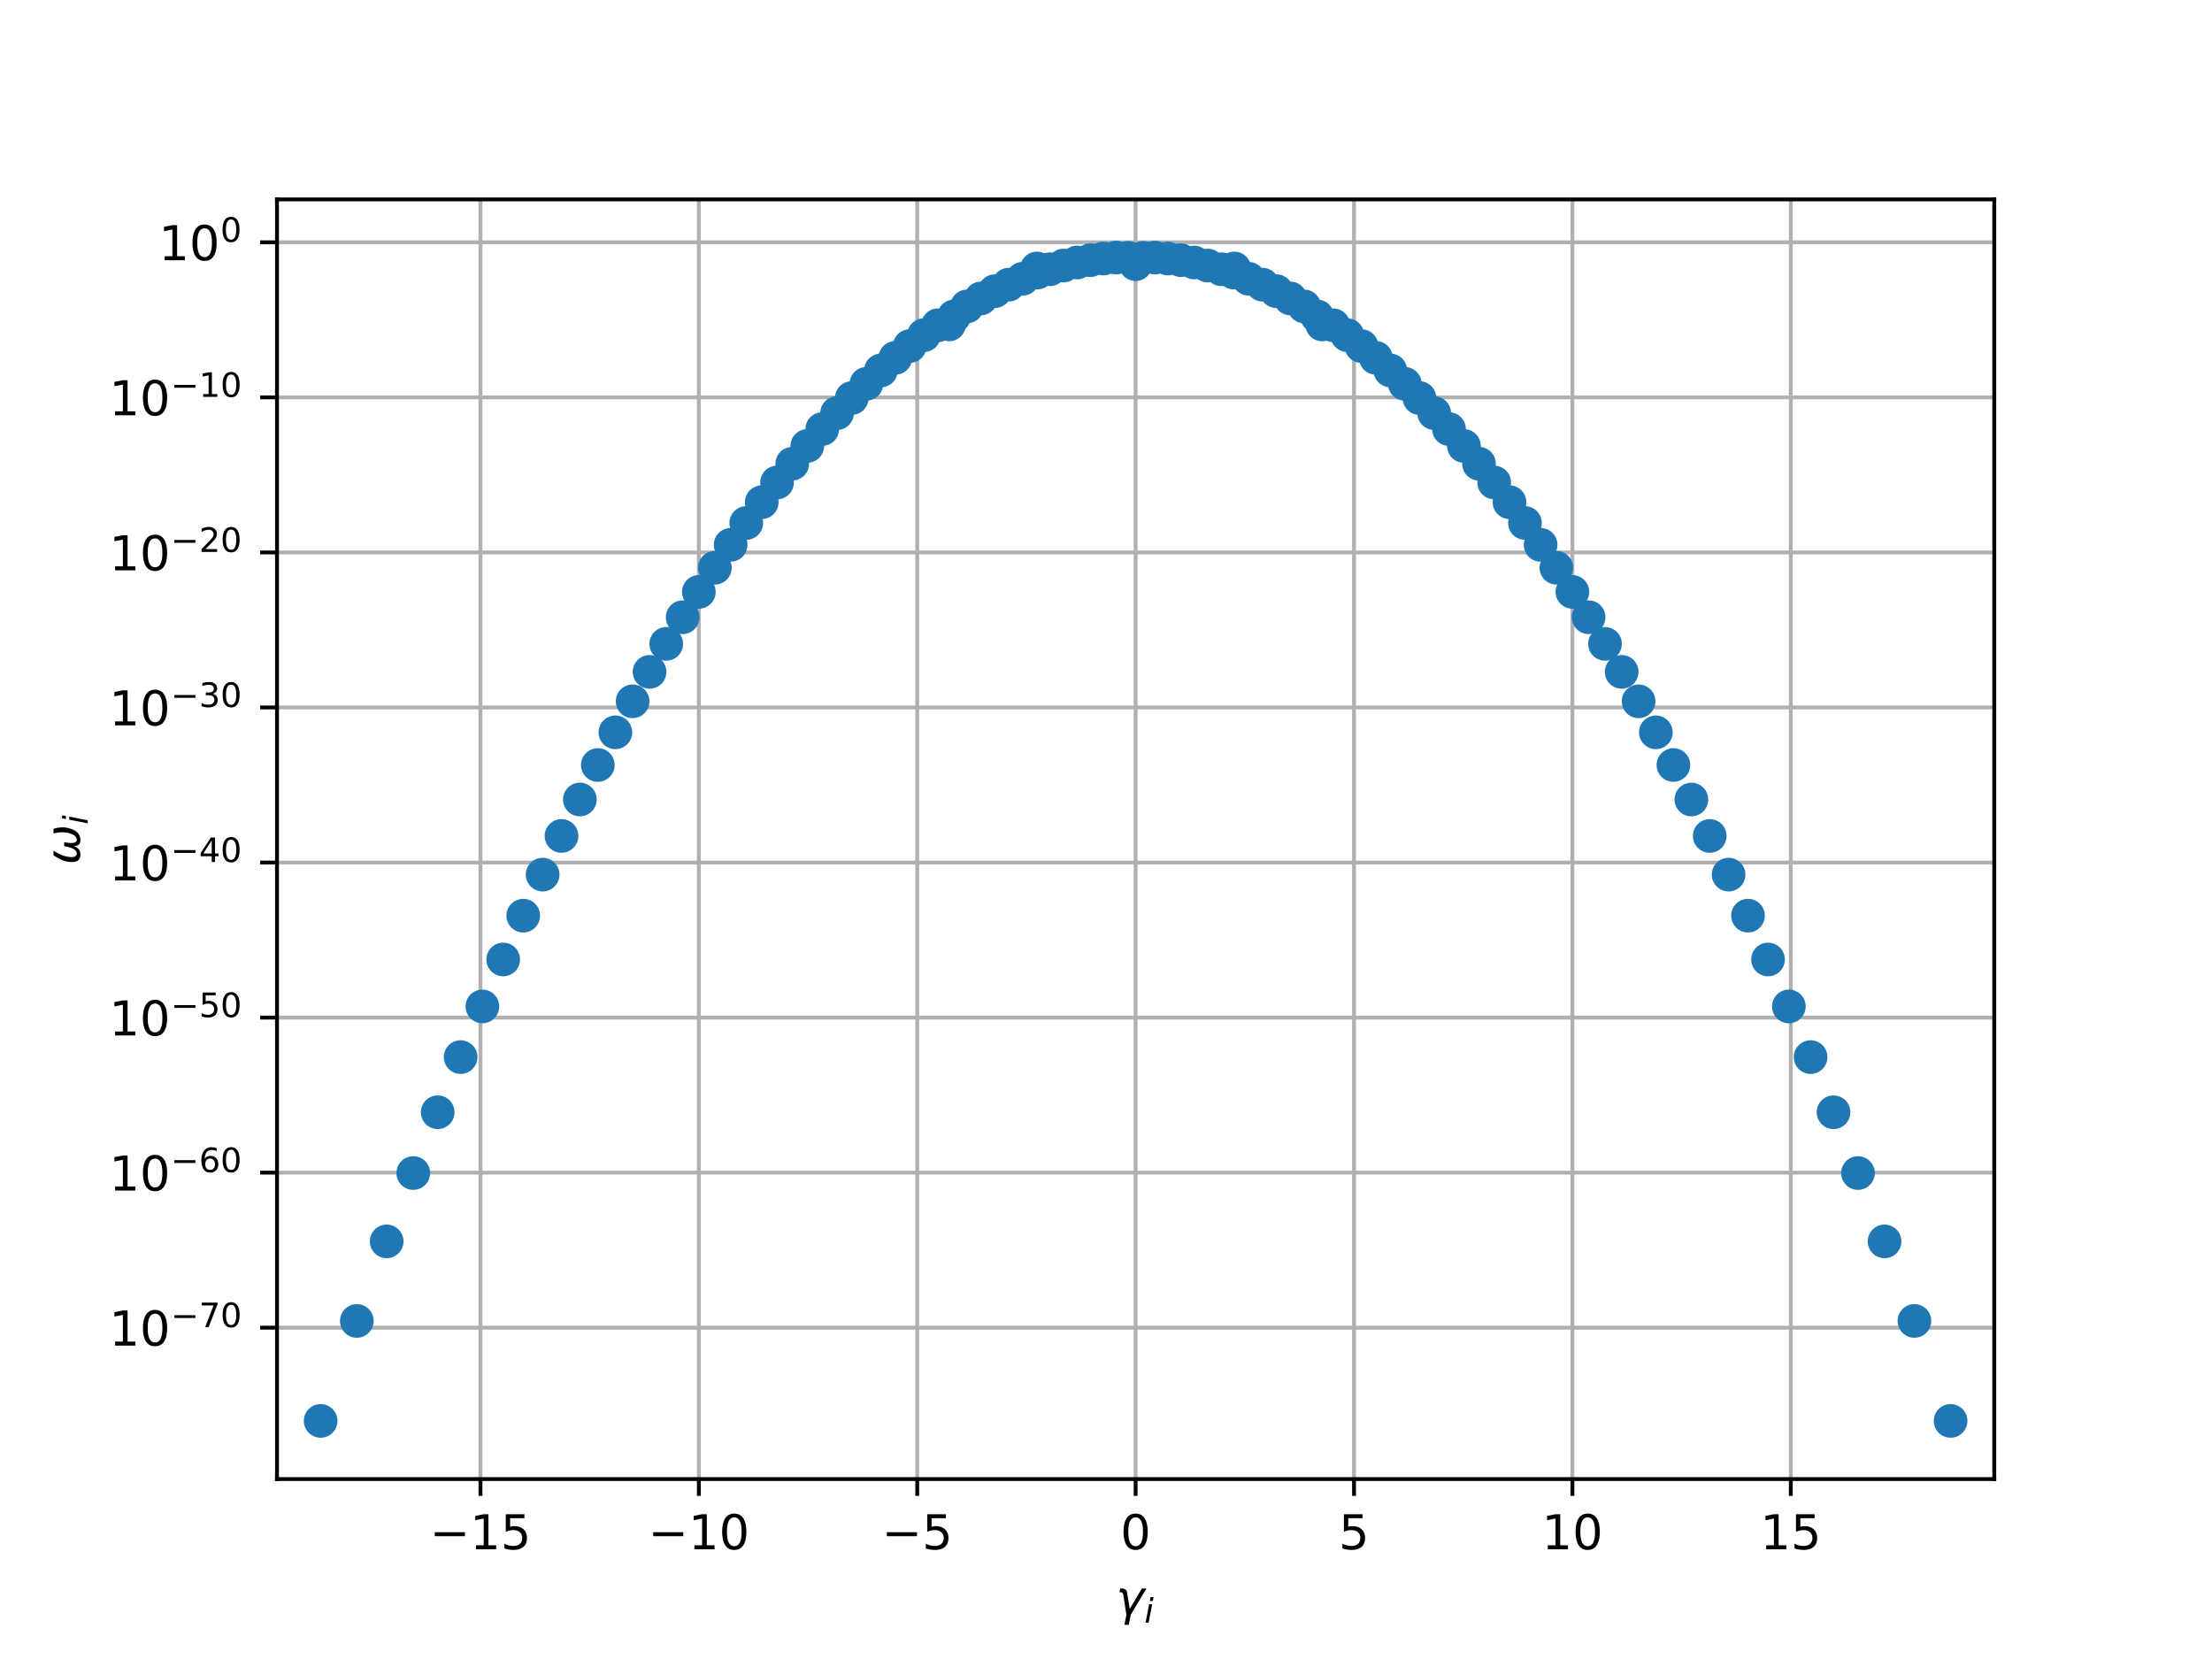 <?xml version="1.0" encoding="utf-8" standalone="no"?>
<!DOCTYPE svg PUBLIC "-//W3C//DTD SVG 1.1//EN"
  "http://www.w3.org/Graphics/SVG/1.1/DTD/svg11.dtd">
<!-- Created with matplotlib (http://matplotlib.org/) -->
<svg height="345pt" version="1.1" viewBox="0 0 460 345" width="460pt" xmlns="http://www.w3.org/2000/svg" xmlns:xlink="http://www.w3.org/1999/xlink">
 <defs>
  <style type="text/css">
*{stroke-linecap:butt;stroke-linejoin:round;}
  </style>
 </defs>
 <g id="figure_1">
  <g id="patch_1">
   <path d="M 0 345.6 
L 460.8 345.6 
L 460.8 0 
L 0 0 
z
" style="fill:#ffffff;"/>
  </g>
  <g id="axes_1">
   <g id="patch_2">
    <path d="M 57.6 307.584 
L 414.72 307.584 
L 414.72 41.472 
L 57.6 41.472 
z
" style="fill:#ffffff;"/>
   </g>
   <g id="matplotlib.axis_1">
    <g id="xtick_1">
     <g id="line2d_1">
      <path clip-path="url(#pc23e37e13b)" d="M 99.912 307.584 
L 99.912 41.472 
" style="fill:none;stroke:#b0b0b0;stroke-linecap:square;stroke-width:0.8;"/>
     </g>
     <g id="line2d_2">
      <defs>
       <path d="M 0 0 
L 0 3.5 
" id="m3e1ca8ce03" style="stroke:#000000;stroke-width:0.8;"/>
      </defs>
      <g>
       <use style="stroke:#000000;stroke-width:0.8;" x="99.912" xlink:href="#m3e1ca8ce03" y="307.584"/>
      </g>
     </g>
     <g id="text_1">
      <!-- −15 -->
      <defs>
       <path d="M 10.594 35.5 
L 73.188 35.5 
L 73.188 27.203 
L 10.594 27.203 
z
" id="DejaVuSans-2212"/>
       <path d="M 12.406 8.297 
L 28.516 8.297 
L 28.516 63.922 
L 10.984 60.406 
L 10.984 69.391 
L 28.422 72.906 
L 38.281 72.906 
L 38.281 8.297 
L 54.391 8.297 
L 54.391 0 
L 12.406 0 
z
" id="DejaVuSans-31"/>
       <path d="M 10.797 72.906 
L 49.516 72.906 
L 49.516 64.594 
L 19.828 64.594 
L 19.828 46.734 
Q 21.969 47.469 24.109 47.828 
Q 26.266 48.188 28.422 48.188 
Q 40.625 48.188 47.75 41.5 
Q 54.891 34.812 54.891 23.391 
Q 54.891 11.625 47.562 5.094 
Q 40.234 -1.422 26.906 -1.422 
Q 22.312 -1.422 17.547 -0.641 
Q 12.797 0.141 7.719 1.703 
L 7.719 11.625 
Q 12.109 9.234 16.797 8.062 
Q 21.484 6.891 26.703 6.891 
Q 35.156 6.891 40.078 11.328 
Q 45.016 15.766 45.016 23.391 
Q 45.016 31 40.078 35.438 
Q 35.156 39.891 26.703 39.891 
Q 22.75 39.891 18.812 39.016 
Q 14.891 38.141 10.797 36.281 
z
" id="DejaVuSans-35"/>
      </defs>
      <g transform="translate(89.36 322.182)scale(0.1 -0.1)">
       <use xlink:href="#DejaVuSans-2212"/>
       <use x="83.789" xlink:href="#DejaVuSans-31"/>
       <use x="147.412" xlink:href="#DejaVuSans-35"/>
      </g>
     </g>
    </g>
    <g id="xtick_2">
     <g id="line2d_3">
      <path clip-path="url(#pc23e37e13b)" d="M 145.328 307.584 
L 145.328 41.472 
" style="fill:none;stroke:#b0b0b0;stroke-linecap:square;stroke-width:0.8;"/>
     </g>
     <g id="line2d_4">
      <g>
       <use style="stroke:#000000;stroke-width:0.8;" x="145.328" xlink:href="#m3e1ca8ce03" y="307.584"/>
      </g>
     </g>
     <g id="text_2">
      <!-- −10 -->
      <defs>
       <path d="M 31.781 66.406 
Q 24.172 66.406 20.328 58.906 
Q 16.5 51.422 16.5 36.375 
Q 16.5 21.391 20.328 13.891 
Q 24.172 6.391 31.781 6.391 
Q 39.453 6.391 43.281 13.891 
Q 47.125 21.391 47.125 36.375 
Q 47.125 51.422 43.281 58.906 
Q 39.453 66.406 31.781 66.406 
M 31.781 74.219 
Q 44.047 74.219 50.516 64.516 
Q 56.984 54.828 56.984 36.375 
Q 56.984 17.969 50.516 8.266 
Q 44.047 -1.422 31.781 -1.422 
Q 19.531 -1.422 13.062 8.266 
Q 6.594 17.969 6.594 36.375 
Q 6.594 54.828 13.062 64.516 
Q 19.531 74.219 31.781 74.219 
" id="DejaVuSans-30"/>
      </defs>
      <g transform="translate(134.776 322.182)scale(0.1 -0.1)">
       <use xlink:href="#DejaVuSans-2212"/>
       <use x="83.789" xlink:href="#DejaVuSans-31"/>
       <use x="147.412" xlink:href="#DejaVuSans-30"/>
      </g>
     </g>
    </g>
    <g id="xtick_3">
     <g id="line2d_5">
      <path clip-path="url(#pc23e37e13b)" d="M 190.744 307.584 
L 190.744 41.472 
" style="fill:none;stroke:#b0b0b0;stroke-linecap:square;stroke-width:0.8;"/>
     </g>
     <g id="line2d_6">
      <g>
       <use style="stroke:#000000;stroke-width:0.8;" x="190.744" xlink:href="#m3e1ca8ce03" y="307.584"/>
      </g>
     </g>
     <g id="text_3">
      <!-- −5 -->
      <g transform="translate(183.373 322.182)scale(0.1 -0.1)">
       <use xlink:href="#DejaVuSans-2212"/>
       <use x="83.789" xlink:href="#DejaVuSans-35"/>
      </g>
     </g>
    </g>
    <g id="xtick_4">
     <g id="line2d_7">
      <path clip-path="url(#pc23e37e13b)" d="M 236.16 307.584 
L 236.16 41.472 
" style="fill:none;stroke:#b0b0b0;stroke-linecap:square;stroke-width:0.8;"/>
     </g>
     <g id="line2d_8">
      <g>
       <use style="stroke:#000000;stroke-width:0.8;" x="236.16" xlink:href="#m3e1ca8ce03" y="307.584"/>
      </g>
     </g>
     <g id="text_4">
      <!-- 0 -->
      <g transform="translate(232.979 322.182)scale(0.1 -0.1)">
       <use xlink:href="#DejaVuSans-30"/>
      </g>
     </g>
    </g>
    <g id="xtick_5">
     <g id="line2d_9">
      <path clip-path="url(#pc23e37e13b)" d="M 281.576 307.584 
L 281.576 41.472 
" style="fill:none;stroke:#b0b0b0;stroke-linecap:square;stroke-width:0.8;"/>
     </g>
     <g id="line2d_10">
      <g>
       <use style="stroke:#000000;stroke-width:0.8;" x="281.576" xlink:href="#m3e1ca8ce03" y="307.584"/>
      </g>
     </g>
     <g id="text_5">
      <!-- 5 -->
      <g transform="translate(278.395 322.182)scale(0.1 -0.1)">
       <use xlink:href="#DejaVuSans-35"/>
      </g>
     </g>
    </g>
    <g id="xtick_6">
     <g id="line2d_11">
      <path clip-path="url(#pc23e37e13b)" d="M 326.992 307.584 
L 326.992 41.472 
" style="fill:none;stroke:#b0b0b0;stroke-linecap:square;stroke-width:0.8;"/>
     </g>
     <g id="line2d_12">
      <g>
       <use style="stroke:#000000;stroke-width:0.8;" x="326.992" xlink:href="#m3e1ca8ce03" y="307.584"/>
      </g>
     </g>
     <g id="text_6">
      <!-- 10 -->
      <g transform="translate(320.629 322.182)scale(0.1 -0.1)">
       <use xlink:href="#DejaVuSans-31"/>
       <use x="63.623" xlink:href="#DejaVuSans-30"/>
      </g>
     </g>
    </g>
    <g id="xtick_7">
     <g id="line2d_13">
      <path clip-path="url(#pc23e37e13b)" d="M 372.408 307.584 
L 372.408 41.472 
" style="fill:none;stroke:#b0b0b0;stroke-linecap:square;stroke-width:0.8;"/>
     </g>
     <g id="line2d_14">
      <g>
       <use style="stroke:#000000;stroke-width:0.8;" x="372.408" xlink:href="#m3e1ca8ce03" y="307.584"/>
      </g>
     </g>
     <g id="text_7">
      <!-- 15 -->
      <g transform="translate(366.045 322.182)scale(0.1 -0.1)">
       <use xlink:href="#DejaVuSans-31"/>
       <use x="63.623" xlink:href="#DejaVuSans-35"/>
      </g>
     </g>
    </g>
    <g id="text_8">
     <!-- $\gamma_i$ -->
     <defs>
      <path d="M 23.297 46.094 
L 28.719 12.312 
L 54 54.688 
L 63.531 54.688 
L 30.812 0 
L 26.766 -20.797 
L 17.781 -20.797 
L 21.828 0 
L 15.438 40.828 
Q 14.453 46.969 9.812 46.969 
L 7.422 46.969 
L 8.891 54.688 
L 12.312 54.688 
Q 21.922 54.688 23.297 46.094 
" id="DejaVuSans-Oblique-3b3"/>
      <path d="M 18.312 75.984 
L 27.297 75.984 
L 25.094 64.594 
L 16.109 64.594 
z
M 14.203 54.688 
L 23.188 54.688 
L 12.5 0 
L 3.516 0 
z
" id="DejaVuSans-Oblique-69"/>
     </defs>
     <g transform="translate(232.06 335.84)scale(0.1 -0.1)">
      <use transform="translate(0 0.312)" xlink:href="#DejaVuSans-Oblique-3b3"/>
      <use transform="translate(59.18 -16.094)scale(0.7)" xlink:href="#DejaVuSans-Oblique-69"/>
     </g>
    </g>
   </g>
   <g id="matplotlib.axis_2">
    <g id="ytick_1">
     <g id="line2d_15">
      <path clip-path="url(#pc23e37e13b)" d="M 57.6 276.099 
L 414.72 276.099 
" style="fill:none;stroke:#b0b0b0;stroke-linecap:square;stroke-width:0.8;"/>
     </g>
     <g id="line2d_16">
      <defs>
       <path d="M 0 0 
L -3.5 0 
" id="m57adc8aa20" style="stroke:#000000;stroke-width:0.8;"/>
      </defs>
      <g>
       <use style="stroke:#000000;stroke-width:0.8;" x="57.6" xlink:href="#m57adc8aa20" y="276.099"/>
      </g>
     </g>
     <g id="text_9">
      <!-- ${10^{-70}}$ -->
      <defs>
       <path d="M 8.203 72.906 
L 55.078 72.906 
L 55.078 68.703 
L 28.609 0 
L 18.312 0 
L 43.219 64.594 
L 8.203 64.594 
z
" id="DejaVuSans-37"/>
      </defs>
      <g transform="translate(22.7 279.898)scale(0.1 -0.1)">
       <use transform="translate(0 0.766)" xlink:href="#DejaVuSans-31"/>
       <use transform="translate(63.623 0.766)" xlink:href="#DejaVuSans-30"/>
       <use transform="translate(128.203 39.047)scale(0.7)" xlink:href="#DejaVuSans-2212"/>
       <use transform="translate(186.855 39.047)scale(0.7)" xlink:href="#DejaVuSans-37"/>
       <use transform="translate(231.392 39.047)scale(0.7)" xlink:href="#DejaVuSans-30"/>
      </g>
     </g>
    </g>
    <g id="ytick_2">
     <g id="line2d_17">
      <path clip-path="url(#pc23e37e13b)" d="M 57.6 243.855 
L 414.72 243.855 
" style="fill:none;stroke:#b0b0b0;stroke-linecap:square;stroke-width:0.8;"/>
     </g>
     <g id="line2d_18">
      <g>
       <use style="stroke:#000000;stroke-width:0.8;" x="57.6" xlink:href="#m57adc8aa20" y="243.855"/>
      </g>
     </g>
     <g id="text_10">
      <!-- ${10^{-60}}$ -->
      <defs>
       <path d="M 33.016 40.375 
Q 26.375 40.375 22.484 35.828 
Q 18.609 31.297 18.609 23.391 
Q 18.609 15.531 22.484 10.953 
Q 26.375 6.391 33.016 6.391 
Q 39.656 6.391 43.531 10.953 
Q 47.406 15.531 47.406 23.391 
Q 47.406 31.297 43.531 35.828 
Q 39.656 40.375 33.016 40.375 
M 52.594 71.297 
L 52.594 62.312 
Q 48.875 64.062 45.094 64.984 
Q 41.312 65.922 37.594 65.922 
Q 27.828 65.922 22.672 59.328 
Q 17.531 52.734 16.797 39.406 
Q 19.672 43.656 24.016 45.922 
Q 28.375 48.188 33.594 48.188 
Q 44.578 48.188 50.953 41.516 
Q 57.328 34.859 57.328 23.391 
Q 57.328 12.156 50.688 5.359 
Q 44.047 -1.422 33.016 -1.422 
Q 20.359 -1.422 13.672 8.266 
Q 6.984 17.969 6.984 36.375 
Q 6.984 53.656 15.188 63.938 
Q 23.391 74.219 37.203 74.219 
Q 40.922 74.219 44.703 73.484 
Q 48.484 72.75 52.594 71.297 
" id="DejaVuSans-36"/>
      </defs>
      <g transform="translate(22.7 247.654)scale(0.1 -0.1)">
       <use transform="translate(0 0.766)" xlink:href="#DejaVuSans-31"/>
       <use transform="translate(63.623 0.766)" xlink:href="#DejaVuSans-30"/>
       <use transform="translate(128.203 39.047)scale(0.7)" xlink:href="#DejaVuSans-2212"/>
       <use transform="translate(186.855 39.047)scale(0.7)" xlink:href="#DejaVuSans-36"/>
       <use transform="translate(231.392 39.047)scale(0.7)" xlink:href="#DejaVuSans-30"/>
      </g>
     </g>
    </g>
    <g id="ytick_3">
     <g id="line2d_19">
      <path clip-path="url(#pc23e37e13b)" d="M 57.6 211.611 
L 414.72 211.611 
" style="fill:none;stroke:#b0b0b0;stroke-linecap:square;stroke-width:0.8;"/>
     </g>
     <g id="line2d_20">
      <g>
       <use style="stroke:#000000;stroke-width:0.8;" x="57.6" xlink:href="#m57adc8aa20" y="211.611"/>
      </g>
     </g>
     <g id="text_11">
      <!-- ${10^{-50}}$ -->
      <g transform="translate(22.7 215.411)scale(0.1 -0.1)">
       <use transform="translate(0 0.766)" xlink:href="#DejaVuSans-31"/>
       <use transform="translate(63.623 0.766)" xlink:href="#DejaVuSans-30"/>
       <use transform="translate(128.203 39.047)scale(0.7)" xlink:href="#DejaVuSans-2212"/>
       <use transform="translate(186.855 39.047)scale(0.7)" xlink:href="#DejaVuSans-35"/>
       <use transform="translate(231.392 39.047)scale(0.7)" xlink:href="#DejaVuSans-30"/>
      </g>
     </g>
    </g>
    <g id="ytick_4">
     <g id="line2d_21">
      <path clip-path="url(#pc23e37e13b)" d="M 57.6 179.368 
L 414.72 179.368 
" style="fill:none;stroke:#b0b0b0;stroke-linecap:square;stroke-width:0.8;"/>
     </g>
     <g id="line2d_22">
      <g>
       <use style="stroke:#000000;stroke-width:0.8;" x="57.6" xlink:href="#m57adc8aa20" y="179.368"/>
      </g>
     </g>
     <g id="text_12">
      <!-- ${10^{-40}}$ -->
      <defs>
       <path d="M 37.797 64.312 
L 12.891 25.391 
L 37.797 25.391 
z
M 35.203 72.906 
L 47.609 72.906 
L 47.609 25.391 
L 58.016 25.391 
L 58.016 17.188 
L 47.609 17.188 
L 47.609 0 
L 37.797 0 
L 37.797 17.188 
L 4.891 17.188 
L 4.891 26.703 
z
" id="DejaVuSans-34"/>
      </defs>
      <g transform="translate(22.7 183.167)scale(0.1 -0.1)">
       <use transform="translate(0 0.766)" xlink:href="#DejaVuSans-31"/>
       <use transform="translate(63.623 0.766)" xlink:href="#DejaVuSans-30"/>
       <use transform="translate(128.203 39.047)scale(0.7)" xlink:href="#DejaVuSans-2212"/>
       <use transform="translate(186.855 39.047)scale(0.7)" xlink:href="#DejaVuSans-34"/>
       <use transform="translate(231.392 39.047)scale(0.7)" xlink:href="#DejaVuSans-30"/>
      </g>
     </g>
    </g>
    <g id="ytick_5">
     <g id="line2d_23">
      <path clip-path="url(#pc23e37e13b)" d="M 57.6 147.124 
L 414.72 147.124 
" style="fill:none;stroke:#b0b0b0;stroke-linecap:square;stroke-width:0.8;"/>
     </g>
     <g id="line2d_24">
      <g>
       <use style="stroke:#000000;stroke-width:0.8;" x="57.6" xlink:href="#m57adc8aa20" y="147.124"/>
      </g>
     </g>
     <g id="text_13">
      <!-- ${10^{-30}}$ -->
      <defs>
       <path d="M 40.578 39.312 
Q 47.656 37.797 51.625 33 
Q 55.609 28.219 55.609 21.188 
Q 55.609 10.406 48.188 4.484 
Q 40.766 -1.422 27.094 -1.422 
Q 22.516 -1.422 17.656 -0.516 
Q 12.797 0.391 7.625 2.203 
L 7.625 11.719 
Q 11.719 9.328 16.594 8.109 
Q 21.484 6.891 26.812 6.891 
Q 36.078 6.891 40.938 10.547 
Q 45.797 14.203 45.797 21.188 
Q 45.797 27.641 41.281 31.266 
Q 36.766 34.906 28.719 34.906 
L 20.219 34.906 
L 20.219 43.016 
L 29.109 43.016 
Q 36.375 43.016 40.234 45.922 
Q 44.094 48.828 44.094 54.297 
Q 44.094 59.906 40.109 62.906 
Q 36.141 65.922 28.719 65.922 
Q 24.656 65.922 20.016 65.031 
Q 15.375 64.156 9.812 62.312 
L 9.812 71.094 
Q 15.438 72.656 20.344 73.438 
Q 25.25 74.219 29.594 74.219 
Q 40.828 74.219 47.359 69.109 
Q 53.906 64.016 53.906 55.328 
Q 53.906 49.266 50.438 45.094 
Q 46.969 40.922 40.578 39.312 
" id="DejaVuSans-33"/>
      </defs>
      <g transform="translate(22.7 150.923)scale(0.1 -0.1)">
       <use transform="translate(0 0.766)" xlink:href="#DejaVuSans-31"/>
       <use transform="translate(63.623 0.766)" xlink:href="#DejaVuSans-30"/>
       <use transform="translate(128.203 39.047)scale(0.7)" xlink:href="#DejaVuSans-2212"/>
       <use transform="translate(186.855 39.047)scale(0.7)" xlink:href="#DejaVuSans-33"/>
       <use transform="translate(231.392 39.047)scale(0.7)" xlink:href="#DejaVuSans-30"/>
      </g>
     </g>
    </g>
    <g id="ytick_6">
     <g id="line2d_25">
      <path clip-path="url(#pc23e37e13b)" d="M 57.6 114.88 
L 414.72 114.88 
" style="fill:none;stroke:#b0b0b0;stroke-linecap:square;stroke-width:0.8;"/>
     </g>
     <g id="line2d_26">
      <g>
       <use style="stroke:#000000;stroke-width:0.8;" x="57.6" xlink:href="#m57adc8aa20" y="114.88"/>
      </g>
     </g>
     <g id="text_14">
      <!-- ${10^{-20}}$ -->
      <defs>
       <path d="M 19.188 8.297 
L 53.609 8.297 
L 53.609 0 
L 7.328 0 
L 7.328 8.297 
Q 12.938 14.109 22.625 23.891 
Q 32.328 33.688 34.812 36.531 
Q 39.547 41.844 41.422 45.531 
Q 43.312 49.219 43.312 52.781 
Q 43.312 58.594 39.234 62.25 
Q 35.156 65.922 28.609 65.922 
Q 23.969 65.922 18.812 64.312 
Q 13.672 62.703 7.812 59.422 
L 7.812 69.391 
Q 13.766 71.781 18.938 73 
Q 24.125 74.219 28.422 74.219 
Q 39.75 74.219 46.484 68.547 
Q 53.219 62.891 53.219 53.422 
Q 53.219 48.922 51.531 44.891 
Q 49.859 40.875 45.406 35.406 
Q 44.188 33.984 37.641 27.219 
Q 31.109 20.453 19.188 8.297 
" id="DejaVuSans-32"/>
      </defs>
      <g transform="translate(22.7 118.679)scale(0.1 -0.1)">
       <use transform="translate(0 0.766)" xlink:href="#DejaVuSans-31"/>
       <use transform="translate(63.623 0.766)" xlink:href="#DejaVuSans-30"/>
       <use transform="translate(128.203 39.047)scale(0.7)" xlink:href="#DejaVuSans-2212"/>
       <use transform="translate(186.855 39.047)scale(0.7)" xlink:href="#DejaVuSans-32"/>
       <use transform="translate(231.392 39.047)scale(0.7)" xlink:href="#DejaVuSans-30"/>
      </g>
     </g>
    </g>
    <g id="ytick_7">
     <g id="line2d_27">
      <path clip-path="url(#pc23e37e13b)" d="M 57.6 82.636 
L 414.72 82.636 
" style="fill:none;stroke:#b0b0b0;stroke-linecap:square;stroke-width:0.8;"/>
     </g>
     <g id="line2d_28">
      <g>
       <use style="stroke:#000000;stroke-width:0.8;" x="57.6" xlink:href="#m57adc8aa20" y="82.636"/>
      </g>
     </g>
     <g id="text_15">
      <!-- ${10^{-10}}$ -->
      <g transform="translate(22.7 86.436)scale(0.1 -0.1)">
       <use transform="translate(0 0.766)" xlink:href="#DejaVuSans-31"/>
       <use transform="translate(63.623 0.766)" xlink:href="#DejaVuSans-30"/>
       <use transform="translate(128.203 39.047)scale(0.7)" xlink:href="#DejaVuSans-2212"/>
       <use transform="translate(186.855 39.047)scale(0.7)" xlink:href="#DejaVuSans-31"/>
       <use transform="translate(231.392 39.047)scale(0.7)" xlink:href="#DejaVuSans-30"/>
      </g>
     </g>
    </g>
    <g id="ytick_8">
     <g id="line2d_29">
      <path clip-path="url(#pc23e37e13b)" d="M 57.6 50.393 
L 414.72 50.393 
" style="fill:none;stroke:#b0b0b0;stroke-linecap:square;stroke-width:0.8;"/>
     </g>
     <g id="line2d_30">
      <g>
       <use style="stroke:#000000;stroke-width:0.8;" x="57.6" xlink:href="#m57adc8aa20" y="50.393"/>
      </g>
     </g>
     <g id="text_16">
      <!-- ${10^{0}}$ -->
      <g transform="translate(33 54.192)scale(0.1 -0.1)">
       <use transform="translate(0 0.766)" xlink:href="#DejaVuSans-31"/>
       <use transform="translate(63.623 0.766)" xlink:href="#DejaVuSans-30"/>
       <use transform="translate(128.203 39.047)scale(0.7)" xlink:href="#DejaVuSans-30"/>
      </g>
     </g>
    </g>
    <g id="text_17">
     <!-- $\omega_i$ -->
     <defs>
      <path d="M 21.391 -1.422 
Q 1.125 -1.422 6.781 27.594 
Q 8.984 39.062 19.625 54.688 
L 29.297 54.688 
Q 19.234 39.062 17 27.344 
Q 12.797 6.203 23.734 6.203 
Q 33.844 6.203 38.719 32.469 
L 47.016 32.469 
Q 41.703 6.062 51.812 6.203 
Q 62.703 6.297 66.797 27.344 
Q 69.047 39.062 65.141 54.688 
L 74.812 54.688 
Q 79.297 39.062 77.094 27.594 
Q 71.531 -1.469 51.219 -1.422 
Q 37.938 -1.375 39.109 13.188 
Q 34.281 -1.422 21.391 -1.422 
" id="DejaVuSans-Oblique-3c9"/>
     </defs>
     <g transform="translate(16.62 179.828)rotate(-90)scale(0.1 -0.1)">
      <use transform="translate(0 0.312)" xlink:href="#DejaVuSans-Oblique-3c9"/>
      <use transform="translate(83.74 -16.094)scale(0.7)" xlink:href="#DejaVuSans-Oblique-69"/>
     </g>
    </g>
   </g>
   <g id="line2d_31">
    <defs>
     <path d="M 0 3 
C 0.796 3 1.559 2.684 2.121 2.121 
C 2.684 1.559 3 0.796 3 0 
C 3 -0.796 2.684 -1.559 2.121 -2.121 
C 1.559 -2.684 0.796 -3 0 -3 
C -0.796 -3 -1.559 -2.684 -2.121 -2.121 
C -2.684 -1.559 -3 -0.796 -3 0 
C -3 0.796 -2.684 1.559 -2.121 2.121 
C -1.559 2.684 -0.796 3 0 3 
z
" id="mbb43cd662a" style="stroke:#1f77b4;"/>
    </defs>
    <g clip-path="url(#pc23e37e13b)">
     <use style="fill:#1f77b4;stroke:#1f77b4;" x="91.025" xlink:href="#mbb43cd662a" y="231.3"/>
     <use style="fill:#1f77b4;stroke:#1f77b4;" x="372.005" xlink:href="#mbb43cd662a" y="209.295"/>
     <use style="fill:#1f77b4;stroke:#1f77b4;" x="376.529" xlink:href="#mbb43cd662a" y="219.832"/>
     <use style="fill:#1f77b4;stroke:#1f77b4;" x="391.905" xlink:href="#mbb43cd662a" y="258.156"/>
     <use style="fill:#1f77b4;stroke:#1f77b4;" x="95.791" xlink:href="#mbb43cd662a" y="219.832"/>
     <use style="fill:#1f77b4;stroke:#1f77b4;" x="283.143" xlink:href="#mbb43cd662a" y="71.977"/>
     <use style="fill:#1f77b4;stroke:#1f77b4;" x="381.295" xlink:href="#mbb43cd662a" y="231.3"/>
     <use style="fill:#1f77b4;stroke:#1f77b4;" x="116.768" xlink:href="#mbb43cd662a" y="173.844"/>
     <use style="fill:#1f77b4;stroke:#1f77b4;" x="189.177" xlink:href="#mbb43cd662a" y="71.977"/>
     <use style="fill:#1f77b4;stroke:#1f77b4;" x="138.548" xlink:href="#mbb43cd662a" y="133.898"/>
     <use style="fill:#1f77b4;stroke:#1f77b4;" x="268.339" xlink:href="#mbb43cd662a" y="62.067"/>
     <use style="fill:#1f77b4;stroke:#1f77b4;" x="351.732" xlink:href="#mbb43cd662a" y="166.261"/>
     <use style="fill:#1f77b4;stroke:#1f77b4;" x="85.941" xlink:href="#mbb43cd662a" y="243.942"/>
     <use style="fill:#1f77b4;stroke:#1f77b4;" x="367.676" xlink:href="#mbb43cd662a" y="199.53"/>
     <use style="fill:#1f77b4;stroke:#1f77b4;" x="100.315" xlink:href="#mbb43cd662a" y="209.295"/>
     <use style="fill:#1f77b4;stroke:#1f77b4;" x="112.848" xlink:href="#mbb43cd662a" y="181.879"/>
     <use style="fill:#1f77b4;stroke:#1f77b4;" x="74.206" xlink:href="#mbb43cd662a" y="274.697"/>
     <use style="fill:#1f77b4;stroke:#1f77b4;" x="398.114" xlink:href="#mbb43cd662a" y="274.697"/>
     <use style="fill:#1f77b4;stroke:#1f77b4;" x="221.18" xlink:href="#mbb43cd662a" y="55.222"/>
     <use style="fill:#1f77b4;stroke:#1f77b4;" x="277.273" xlink:href="#mbb43cd662a" y="67.647"/>
     <use style="fill:#1f77b4;stroke:#1f77b4;" x="333.772" xlink:href="#mbb43cd662a" y="133.898"/>
     <use style="fill:#1f77b4;stroke:#1f77b4;" x="253.976" xlink:href="#mbb43cd662a" y="55.994"/>
     <use style="fill:#1f77b4;stroke:#1f77b4;" x="344.346" xlink:href="#mbb43cd662a" y="152.294"/>
     <use style="fill:#1f77b4;stroke:#1f77b4;" x="203.981" xlink:href="#mbb43cd662a" y="62.067"/>
     <use style="fill:#1f77b4;stroke:#1f77b4;" x="161.595" xlink:href="#mbb43cd662a" y="100.337"/>
     <use style="fill:#1f77b4;stroke:#1f77b4;" x="124.32" xlink:href="#mbb43cd662a" y="159.09"/>
     <use style="fill:#1f77b4;stroke:#1f77b4;" x="245.566" xlink:href="#mbb43cd662a" y="54.105"/>
     <use style="fill:#1f77b4;stroke:#1f77b4;" x="313.91" xlink:href="#mbb43cd662a" y="104.441"/>
     <use style="fill:#1f77b4;stroke:#1f77b4;" x="197.358" xlink:href="#mbb43cd662a" y="67.468"/>
     <use style="fill:#1f77b4;stroke:#1f77b4;" x="223.985" xlink:href="#mbb43cd662a" y="54.591"/>
     <use style="fill:#1f77b4;stroke:#1f77b4;" x="359.472" xlink:href="#mbb43cd662a" y="181.879"/>
     <use style="fill:#1f77b4;stroke:#1f77b4;" x="320.377" xlink:href="#mbb43cd662a" y="113.301"/>
     <use style="fill:#1f77b4;stroke:#1f77b4;" x="195.047" xlink:href="#mbb43cd662a" y="67.647"/>
     <use style="fill:#1f77b4;stroke:#1f77b4;" x="127.974" xlink:href="#mbb43cd662a" y="152.294"/>
     <use style="fill:#1f77b4;stroke:#1f77b4;" x="348" xlink:href="#mbb43cd662a" y="159.09"/>
     <use style="fill:#1f77b4;stroke:#1f77b4;" x="326.988" xlink:href="#mbb43cd662a" y="123.089"/>
     <use style="fill:#1f77b4;stroke:#1f77b4;" x="174.07" xlink:href="#mbb43cd662a" y="85.914"/>
     <use style="fill:#1f77b4;stroke:#1f77b4;" x="242.847" xlink:href="#mbb43cd662a" y="53.763"/>
     <use style="fill:#1f77b4;stroke:#1f77b4;" x="355.552" xlink:href="#mbb43cd662a" y="173.844"/>
     <use style="fill:#1f77b4;stroke:#1f77b4;" x="256.565" xlink:href="#mbb43cd662a" y="56.672"/>
     <use style="fill:#1f77b4;stroke:#1f77b4;" x="206.878" xlink:href="#mbb43cd662a" y="60.557"/>
     <use style="fill:#1f77b4;stroke:#1f77b4;" x="151.943" xlink:href="#mbb43cd662a" y="113.301"/>
     <use style="fill:#1f77b4;stroke:#1f77b4;" x="307.568" xlink:href="#mbb43cd662a" y="96.438"/>
     <use style="fill:#1f77b4;stroke:#1f77b4;" x="104.644" xlink:href="#mbb43cd662a" y="199.53"/>
     <use style="fill:#1f77b4;stroke:#1f77b4;" x="145.332" xlink:href="#mbb43cd662a" y="123.089"/>
     <use style="fill:#1f77b4;stroke:#1f77b4;" x="363.507" xlink:href="#mbb43cd662a" y="190.419"/>
     <use style="fill:#1f77b4;stroke:#1f77b4;" x="386.379" xlink:href="#mbb43cd662a" y="243.942"/>
     <use style="fill:#1f77b4;stroke:#1f77b4;" x="310.725" xlink:href="#mbb43cd662a" y="100.337"/>
     <use style="fill:#1f77b4;stroke:#1f77b4;" x="80.415" xlink:href="#mbb43cd662a" y="258.156"/>
     <use style="fill:#1f77b4;stroke:#1f77b4;" x="405.637" xlink:href="#mbb43cd662a" y="295.488"/>
     <use style="fill:#1f77b4;stroke:#1f77b4;" x="164.752" xlink:href="#mbb43cd662a" y="96.438"/>
     <use style="fill:#1f77b4;stroke:#1f77b4;" x="158.41" xlink:href="#mbb43cd662a" y="104.441"/>
     <use style="fill:#1f77b4;stroke:#1f77b4;" x="215.755" xlink:href="#mbb43cd662a" y="56.672"/>
     <use style="fill:#1f77b4;stroke:#1f77b4;" x="180.171" xlink:href="#mbb43cd662a" y="79.819"/>
     <use style="fill:#1f77b4;stroke:#1f77b4;" x="330.357" xlink:href="#mbb43cd662a" y="128.359"/>
     <use style="fill:#1f77b4;stroke:#1f77b4;" x="340.761" xlink:href="#mbb43cd662a" y="145.846"/>
     <use style="fill:#1f77b4;stroke:#1f77b4;" x="167.882" xlink:href="#mbb43cd662a" y="92.739"/>
     <use style="fill:#1f77b4;stroke:#1f77b4;" x="192.136" xlink:href="#mbb43cd662a" y="69.705"/>
     <use style="fill:#1f77b4;stroke:#1f77b4;" x="271.228" xlink:href="#mbb43cd662a" y="63.729"/>
     <use style="fill:#1f77b4;stroke:#1f77b4;" x="259.668" xlink:href="#mbb43cd662a" y="57.977"/>
     <use style="fill:#1f77b4;stroke:#1f77b4;" x="183.192" xlink:href="#mbb43cd662a" y="77.035"/>
     <use style="fill:#1f77b4;stroke:#1f77b4;" x="120.588" xlink:href="#mbb43cd662a" y="166.261"/>
     <use style="fill:#1f77b4;stroke:#1f77b4;" x="274.962" xlink:href="#mbb43cd662a" y="67.468"/>
     <use style="fill:#1f77b4;stroke:#1f77b4;" x="148.657" xlink:href="#mbb43cd662a" y="118.073"/>
     <use style="fill:#1f77b4;stroke:#1f77b4;" x="286.126" xlink:href="#mbb43cd662a" y="74.421"/>
     <use style="fill:#1f77b4;stroke:#1f77b4;" x="66.683" xlink:href="#mbb43cd662a" y="295.488"/>
     <use style="fill:#1f77b4;stroke:#1f77b4;" x="280.184" xlink:href="#mbb43cd662a" y="69.705"/>
     <use style="fill:#1f77b4;stroke:#1f77b4;" x="155.193" xlink:href="#mbb43cd662a" y="108.76"/>
     <use style="fill:#1f77b4;stroke:#1f77b4;" x="337.238" xlink:href="#mbb43cd662a" y="139.721"/>
     <use style="fill:#1f77b4;stroke:#1f77b4;" x="170.988" xlink:href="#mbb43cd662a" y="89.233"/>
     <use style="fill:#1f77b4;stroke:#1f77b4;" x="265.442" xlink:href="#mbb43cd662a" y="60.557"/>
     <use style="fill:#1f77b4;stroke:#1f77b4;" x="295.189" xlink:href="#mbb43cd662a" y="82.778"/>
     <use style="fill:#1f77b4;stroke:#1f77b4;" x="218.344" xlink:href="#mbb43cd662a" y="55.994"/>
     <use style="fill:#1f77b4;stroke:#1f77b4;" x="317.127" xlink:href="#mbb43cd662a" y="108.76"/>
     <use style="fill:#1f77b4;stroke:#1f77b4;" x="304.438" xlink:href="#mbb43cd662a" y="92.739"/>
     <use style="fill:#1f77b4;stroke:#1f77b4;" x="323.663" xlink:href="#mbb43cd662a" y="118.073"/>
     <use style="fill:#1f77b4;stroke:#1f77b4;" x="251.14" xlink:href="#mbb43cd662a" y="55.222"/>
     <use style="fill:#1f77b4;stroke:#1f77b4;" x="177.131" xlink:href="#mbb43cd662a" y="82.778"/>
     <use style="fill:#1f77b4;stroke:#1f77b4;" x="215.637" xlink:href="#mbb43cd662a" y="55.829"/>
     <use style="fill:#1f77b4;stroke:#1f77b4;" x="298.25" xlink:href="#mbb43cd662a" y="85.914"/>
     <use style="fill:#1f77b4;stroke:#1f77b4;" x="262.551" xlink:href="#mbb43cd662a" y="59.195"/>
     <use style="fill:#1f77b4;stroke:#1f77b4;" x="234.623" xlink:href="#mbb43cd662a" y="53.623"/>
     <use style="fill:#1f77b4;stroke:#1f77b4;" x="289.128" xlink:href="#mbb43cd662a" y="77.035"/>
     <use style="fill:#1f77b4;stroke:#1f77b4;" x="232.123" xlink:href="#mbb43cd662a" y="53.568"/>
     <use style="fill:#1f77b4;stroke:#1f77b4;" x="229.473" xlink:href="#mbb43cd662a" y="53.763"/>
     <use style="fill:#1f77b4;stroke:#1f77b4;" x="108.813" xlink:href="#mbb43cd662a" y="190.419"/>
     <use style="fill:#1f77b4;stroke:#1f77b4;" x="273.928" xlink:href="#mbb43cd662a" y="65.802"/>
     <use style="fill:#1f77b4;stroke:#1f77b4;" x="131.559" xlink:href="#mbb43cd662a" y="145.846"/>
     <use style="fill:#1f77b4;stroke:#1f77b4;" x="141.963" xlink:href="#mbb43cd662a" y="128.359"/>
     <use style="fill:#1f77b4;stroke:#1f77b4;" x="226.754" xlink:href="#mbb43cd662a" y="54.105"/>
     <use style="fill:#1f77b4;stroke:#1f77b4;" x="292.149" xlink:href="#mbb43cd662a" y="79.819"/>
     <use style="fill:#1f77b4;stroke:#1f77b4;" x="256.683" xlink:href="#mbb43cd662a" y="55.829"/>
     <use style="fill:#1f77b4;stroke:#1f77b4;" x="240.197" xlink:href="#mbb43cd662a" y="53.568"/>
     <use style="fill:#1f77b4;stroke:#1f77b4;" x="135.082" xlink:href="#mbb43cd662a" y="139.721"/>
     <use style="fill:#1f77b4;stroke:#1f77b4;" x="212.652" xlink:href="#mbb43cd662a" y="57.977"/>
     <use style="fill:#1f77b4;stroke:#1f77b4;" x="186.194" xlink:href="#mbb43cd662a" y="74.421"/>
     <use style="fill:#1f77b4;stroke:#1f77b4;" x="198.392" xlink:href="#mbb43cd662a" y="65.802"/>
     <use style="fill:#1f77b4;stroke:#1f77b4;" x="248.335" xlink:href="#mbb43cd662a" y="54.591"/>
     <use style="fill:#1f77b4;stroke:#1f77b4;" x="301.332" xlink:href="#mbb43cd662a" y="89.233"/>
     <use style="fill:#1f77b4;stroke:#1f77b4;" x="201.092" xlink:href="#mbb43cd662a" y="63.729"/>
     <use style="fill:#1f77b4;stroke:#1f77b4;" x="236.16" xlink:href="#mbb43cd662a" y="54.932"/>
     <use style="fill:#1f77b4;stroke:#1f77b4;" x="209.769" xlink:href="#mbb43cd662a" y="59.195"/>
     <use style="fill:#1f77b4;stroke:#1f77b4;" x="237.697" xlink:href="#mbb43cd662a" y="53.623"/>
    </g>
   </g>
   <g id="patch_3">
    <path d="M 57.6 307.584 
L 57.6 41.472 
" style="fill:none;stroke:#000000;stroke-linecap:square;stroke-linejoin:miter;stroke-width:0.8;"/>
   </g>
   <g id="patch_4">
    <path d="M 414.72 307.584 
L 414.72 41.472 
" style="fill:none;stroke:#000000;stroke-linecap:square;stroke-linejoin:miter;stroke-width:0.8;"/>
   </g>
   <g id="patch_5">
    <path d="M 57.6 307.584 
L 414.72 307.584 
" style="fill:none;stroke:#000000;stroke-linecap:square;stroke-linejoin:miter;stroke-width:0.8;"/>
   </g>
   <g id="patch_6">
    <path d="M 57.6 41.472 
L 414.72 41.472 
" style="fill:none;stroke:#000000;stroke-linecap:square;stroke-linejoin:miter;stroke-width:0.8;"/>
   </g>
  </g>
 </g>
 <defs>
  <clipPath id="pc23e37e13b">
   <rect height="266.112" width="357.12" x="57.6" y="41.472"/>
  </clipPath>
 </defs>
</svg>
